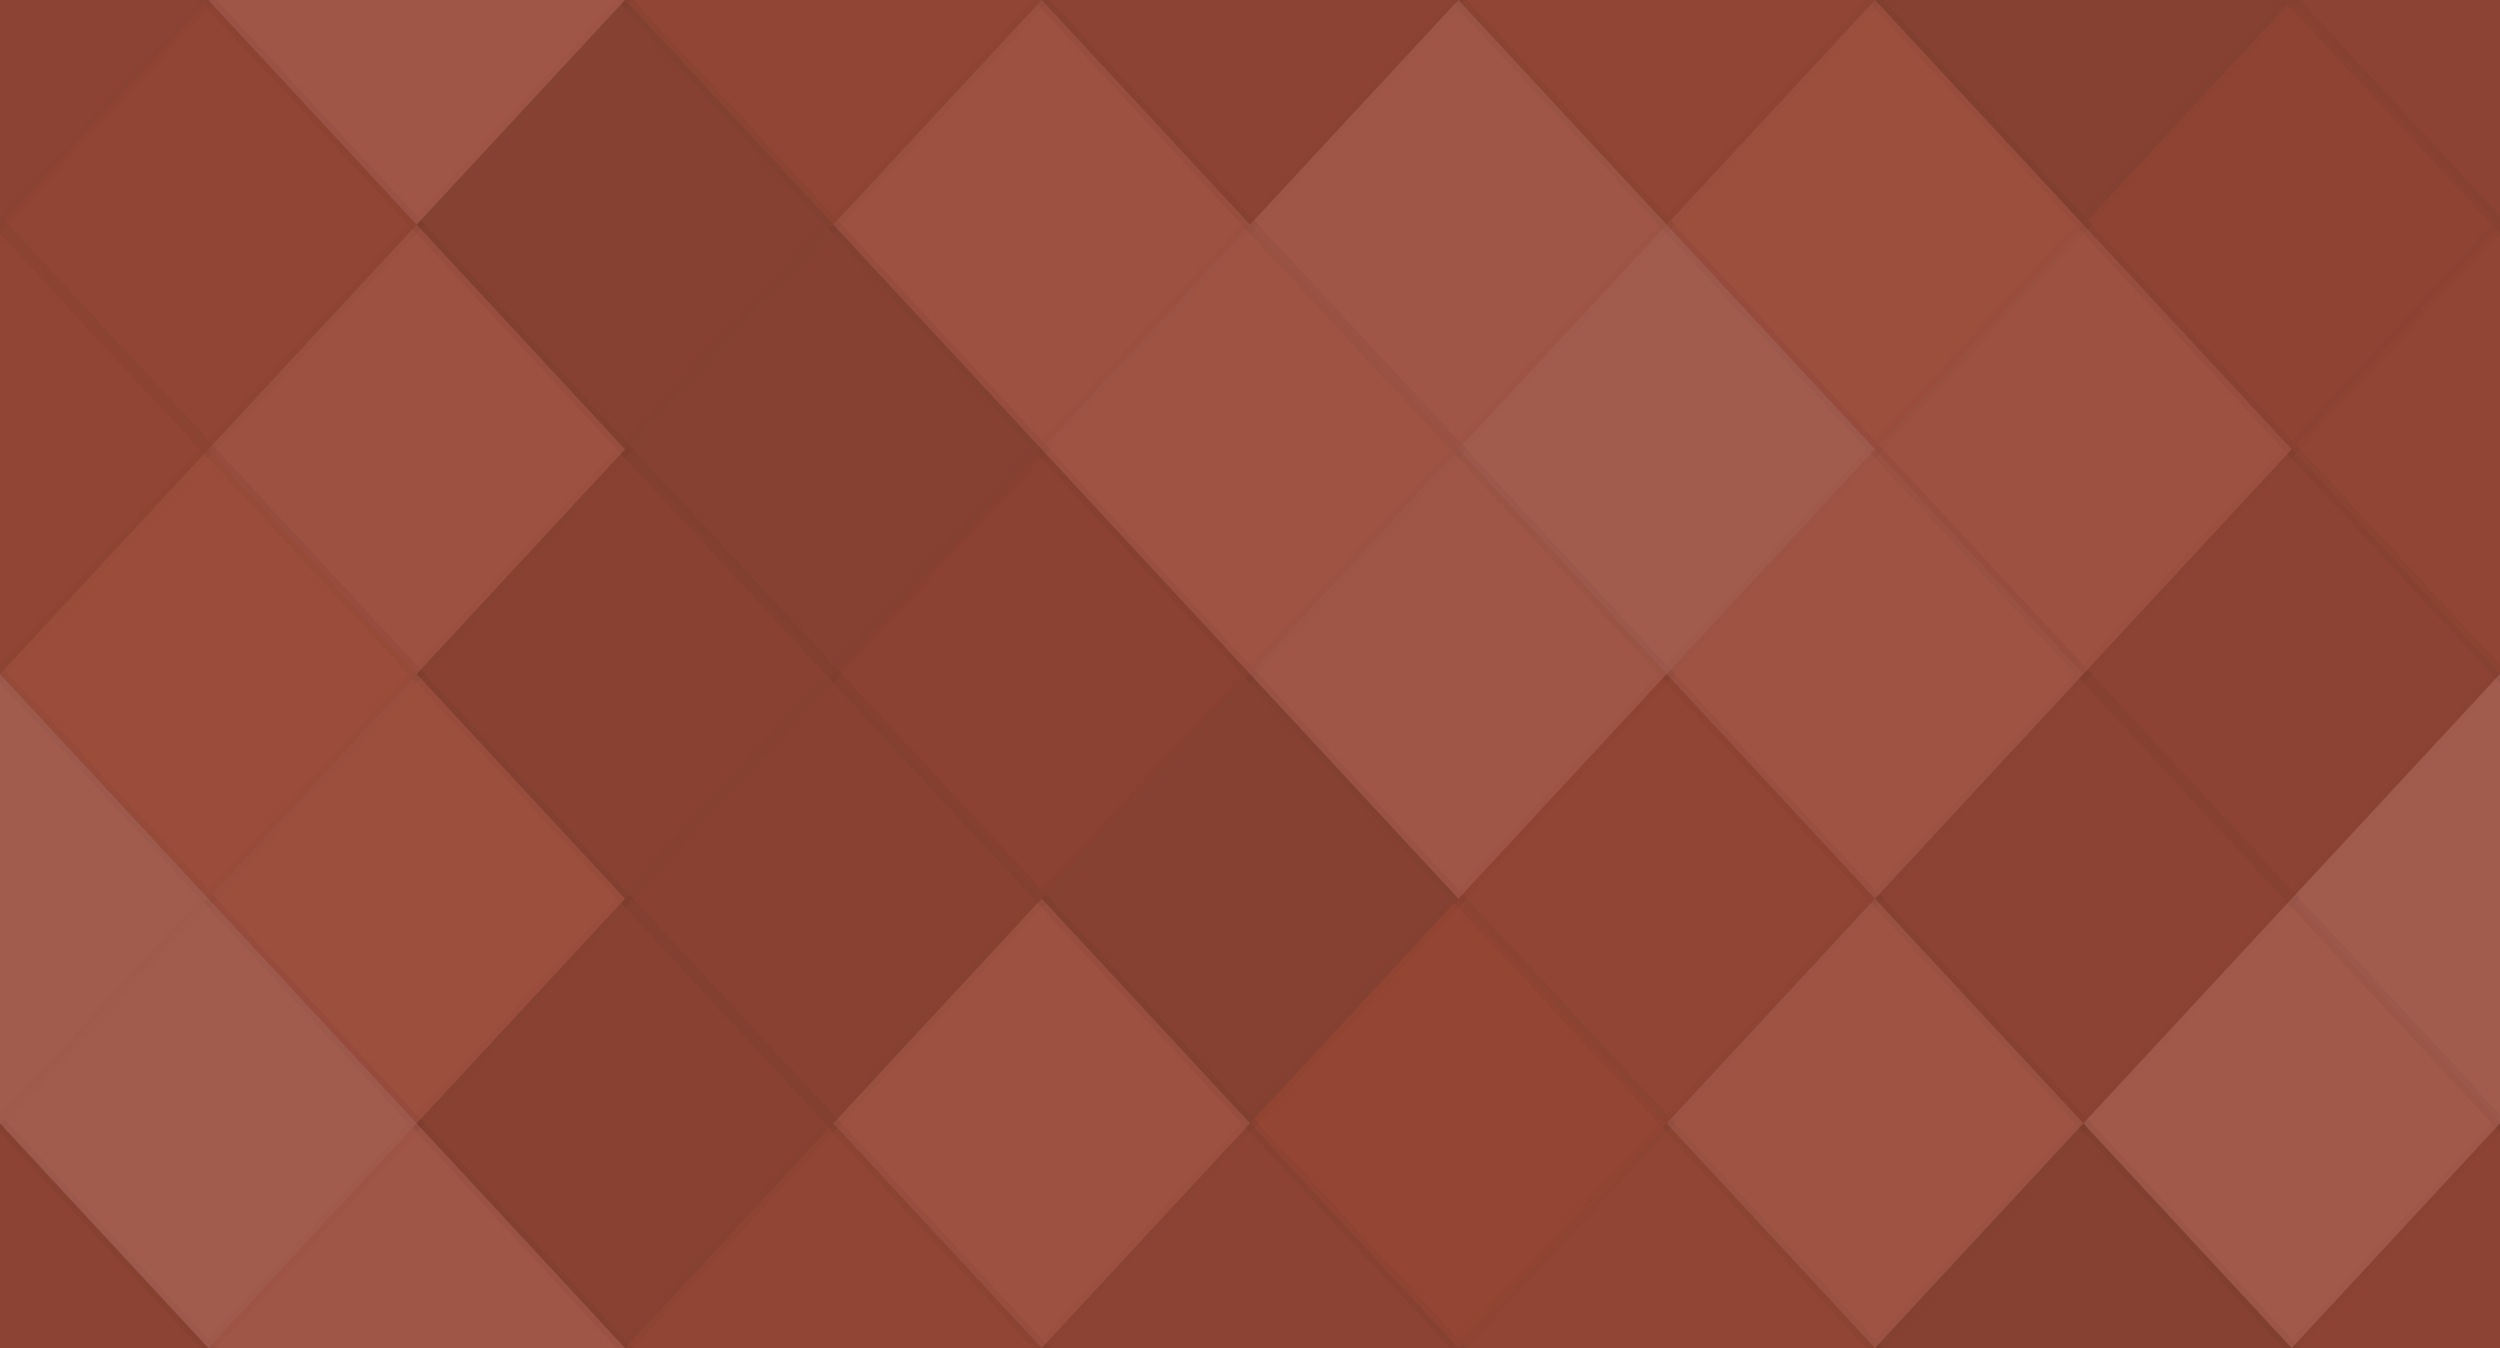 <svg xmlns="http://www.w3.org/2000/svg" width="204" height="110" viewbox="0 0 204 110" preserveAspectRatio="none"><rect x="0" y="0" width="100%" height="100%" fill="rgb(153, 71, 53)" /><polyline points="17, 0, 34, 18.333, 17, 36.667, 0, 18.333" fill="#222" fill-opacity="0.098" stroke="#000" stroke-opacity="0.02" transform="translate(-17, -18.333)" /><polyline points="17, 0, 34, 18.333, 17, 36.667, 0, 18.333" fill="#222" fill-opacity="0.098" stroke="#000" stroke-opacity="0.02" transform="translate(187, -18.333)" /><polyline points="17, 0, 34, 18.333, 17, 36.667, 0, 18.333" fill="#222" fill-opacity="0.098" stroke="#000" stroke-opacity="0.02" transform="translate(-17, 91.667)" /><polyline points="17, 0, 34, 18.333, 17, 36.667, 0, 18.333" fill="#222" fill-opacity="0.098" stroke="#000" stroke-opacity="0.02" transform="translate(187, 91.667)" /><polyline points="17, 0, 34, 18.333, 17, 36.667, 0, 18.333" fill="#ddd" fill-opacity="0.107" stroke="#000" stroke-opacity="0.02" transform="translate(17, -18.333)" /><polyline points="17, 0, 34, 18.333, 17, 36.667, 0, 18.333" fill="#ddd" fill-opacity="0.107" stroke="#000" stroke-opacity="0.02" transform="translate(17, 91.667)" /><polyline points="17, 0, 34, 18.333, 17, 36.667, 0, 18.333" fill="#222" fill-opacity="0.063" stroke="#000" stroke-opacity="0.02" transform="translate(51, -18.333)" /><polyline points="17, 0, 34, 18.333, 17, 36.667, 0, 18.333" fill="#222" fill-opacity="0.063" stroke="#000" stroke-opacity="0.02" transform="translate(51, 91.667)" /><polyline points="17, 0, 34, 18.333, 17, 36.667, 0, 18.333" fill="#222" fill-opacity="0.098" stroke="#000" stroke-opacity="0.02" transform="translate(85, -18.333)" /><polyline points="17, 0, 34, 18.333, 17, 36.667, 0, 18.333" fill="#222" fill-opacity="0.098" stroke="#000" stroke-opacity="0.02" transform="translate(85, 91.667)" /><polyline points="17, 0, 34, 18.333, 17, 36.667, 0, 18.333" fill="#222" fill-opacity="0.063" stroke="#000" stroke-opacity="0.02" transform="translate(119, -18.333)" /><polyline points="17, 0, 34, 18.333, 17, 36.667, 0, 18.333" fill="#222" fill-opacity="0.063" stroke="#000" stroke-opacity="0.02" transform="translate(119, 91.667)" /><polyline points="17, 0, 34, 18.333, 17, 36.667, 0, 18.333" fill="#222" fill-opacity="0.15" stroke="#000" stroke-opacity="0.02" transform="translate(153, -18.333)" /><polyline points="17, 0, 34, 18.333, 17, 36.667, 0, 18.333" fill="#222" fill-opacity="0.15" stroke="#000" stroke-opacity="0.02" transform="translate(153, 91.667)" /><polyline points="17, 0, 34, 18.333, 17, 36.667, 0, 18.333" fill="#222" fill-opacity="0.063" stroke="#000" stroke-opacity="0.02" transform="translate(0, 0)" /><polyline points="17, 0, 34, 18.333, 17, 36.667, 0, 18.333" fill="#222" fill-opacity="0.063" stroke="#000" stroke-opacity="0.02" transform="translate(204, 0)" /><polyline points="17, 0, 34, 18.333, 17, 36.667, 0, 18.333" fill="#222" fill-opacity="0.15" stroke="#000" stroke-opacity="0.02" transform="translate(34, 0)" /><polyline points="17, 0, 34, 18.333, 17, 36.667, 0, 18.333" fill="#ddd" fill-opacity="0.072" stroke="#000" stroke-opacity="0.02" transform="translate(68, 0)" /><polyline points="17, 0, 34, 18.333, 17, 36.667, 0, 18.333" fill="#ddd" fill-opacity="0.107" stroke="#000" stroke-opacity="0.02" transform="translate(102, 0)" /><polyline points="17, 0, 34, 18.333, 17, 36.667, 0, 18.333" fill="#ddd" fill-opacity="0.055" stroke="#000" stroke-opacity="0.02" transform="translate(136, 0)" /><polyline points="17, 0, 34, 18.333, 17, 36.667, 0, 18.333" fill="#222" fill-opacity="0.081" stroke="#000" stroke-opacity="0.02" transform="translate(170, 0)" /><polyline points="17, 0, 34, 18.333, 17, 36.667, 0, 18.333" fill="#222" fill-opacity="0.063" stroke="#000" stroke-opacity="0.02" transform="translate(-17, 18.333)" /><polyline points="17, 0, 34, 18.333, 17, 36.667, 0, 18.333" fill="#222" fill-opacity="0.063" stroke="#000" stroke-opacity="0.02" transform="translate(187, 18.333)" /><polyline points="17, 0, 34, 18.333, 17, 36.667, 0, 18.333" fill="#ddd" fill-opacity="0.072" stroke="#000" stroke-opacity="0.02" transform="translate(17, 18.333)" /><polyline points="17, 0, 34, 18.333, 17, 36.667, 0, 18.333" fill="#222" fill-opacity="0.15" stroke="#000" stroke-opacity="0.02" transform="translate(51, 18.333)" /><polyline points="17, 0, 34, 18.333, 17, 36.667, 0, 18.333" fill="#ddd" fill-opacity="0.089" stroke="#000" stroke-opacity="0.02" transform="translate(85, 18.333)" /><polyline points="17, 0, 34, 18.333, 17, 36.667, 0, 18.333" fill="#ddd" fill-opacity="0.141" stroke="#000" stroke-opacity="0.02" transform="translate(119, 18.333)" /><polyline points="17, 0, 34, 18.333, 17, 36.667, 0, 18.333" fill="#ddd" fill-opacity="0.072" stroke="#000" stroke-opacity="0.02" transform="translate(153, 18.333)" /><polyline points="17, 0, 34, 18.333, 17, 36.667, 0, 18.333" fill="#ddd" fill-opacity="0.037" stroke="#000" stroke-opacity="0.02" transform="translate(0, 36.667)" /><polyline points="17, 0, 34, 18.333, 17, 36.667, 0, 18.333" fill="#ddd" fill-opacity="0.037" stroke="#000" stroke-opacity="0.02" transform="translate(204, 36.667)" /><polyline points="17, 0, 34, 18.333, 17, 36.667, 0, 18.333" fill="#222" fill-opacity="0.133" stroke="#000" stroke-opacity="0.02" transform="translate(34, 36.667)" /><polyline points="17, 0, 34, 18.333, 17, 36.667, 0, 18.333" fill="#222" fill-opacity="0.115" stroke="#000" stroke-opacity="0.02" transform="translate(68, 36.667)" /><polyline points="17, 0, 34, 18.333, 17, 36.667, 0, 18.333" fill="#ddd" fill-opacity="0.107" stroke="#000" stroke-opacity="0.02" transform="translate(102, 36.667)" /><polyline points="17, 0, 34, 18.333, 17, 36.667, 0, 18.333" fill="#ddd" fill-opacity="0.089" stroke="#000" stroke-opacity="0.02" transform="translate(136, 36.667)" /><polyline points="17, 0, 34, 18.333, 17, 36.667, 0, 18.333" fill="#222" fill-opacity="0.098" stroke="#000" stroke-opacity="0.02" transform="translate(170, 36.667)" /><polyline points="17, 0, 34, 18.333, 17, 36.667, 0, 18.333" fill="#ddd" fill-opacity="0.141" stroke="#000" stroke-opacity="0.02" transform="translate(-17, 55)" /><polyline points="17, 0, 34, 18.333, 17, 36.667, 0, 18.333" fill="#ddd" fill-opacity="0.141" stroke="#000" stroke-opacity="0.02" transform="translate(187, 55)" /><polyline points="17, 0, 34, 18.333, 17, 36.667, 0, 18.333" fill="#ddd" fill-opacity="0.055" stroke="#000" stroke-opacity="0.02" transform="translate(17, 55)" /><polyline points="17, 0, 34, 18.333, 17, 36.667, 0, 18.333" fill="#222" fill-opacity="0.133" stroke="#000" stroke-opacity="0.02" transform="translate(51, 55)" /><polyline points="17, 0, 34, 18.333, 17, 36.667, 0, 18.333" fill="#222" fill-opacity="0.15" stroke="#000" stroke-opacity="0.02" transform="translate(85, 55)" /><polyline points="17, 0, 34, 18.333, 17, 36.667, 0, 18.333" fill="#222" fill-opacity="0.063" stroke="#000" stroke-opacity="0.02" transform="translate(119, 55)" /><polyline points="17, 0, 34, 18.333, 17, 36.667, 0, 18.333" fill="#222" fill-opacity="0.098" stroke="#000" stroke-opacity="0.02" transform="translate(153, 55)" /><polyline points="17, 0, 34, 18.333, 17, 36.667, 0, 18.333" fill="#ddd" fill-opacity="0.141" stroke="#000" stroke-opacity="0.02" transform="translate(0, 73.333)" /><polyline points="17, 0, 34, 18.333, 17, 36.667, 0, 18.333" fill="#ddd" fill-opacity="0.141" stroke="#000" stroke-opacity="0.02" transform="translate(204, 73.333)" /><polyline points="17, 0, 34, 18.333, 17, 36.667, 0, 18.333" fill="#222" fill-opacity="0.133" stroke="#000" stroke-opacity="0.02" transform="translate(34, 73.333)" /><polyline points="17, 0, 34, 18.333, 17, 36.667, 0, 18.333" fill="#ddd" fill-opacity="0.072" stroke="#000" stroke-opacity="0.02" transform="translate(68, 73.333)" /><polyline points="17, 0, 34, 18.333, 17, 36.667, 0, 18.333" fill="#222" fill-opacity="0.029" stroke="#000" stroke-opacity="0.02" transform="translate(102, 73.333)" /><polyline points="17, 0, 34, 18.333, 17, 36.667, 0, 18.333" fill="#ddd" fill-opacity="0.089" stroke="#000" stroke-opacity="0.02" transform="translate(136, 73.333)" /><polyline points="17, 0, 34, 18.333, 17, 36.667, 0, 18.333" fill="#ddd" fill-opacity="0.124" stroke="#000" stroke-opacity="0.02" transform="translate(170, 73.333)" /></svg>